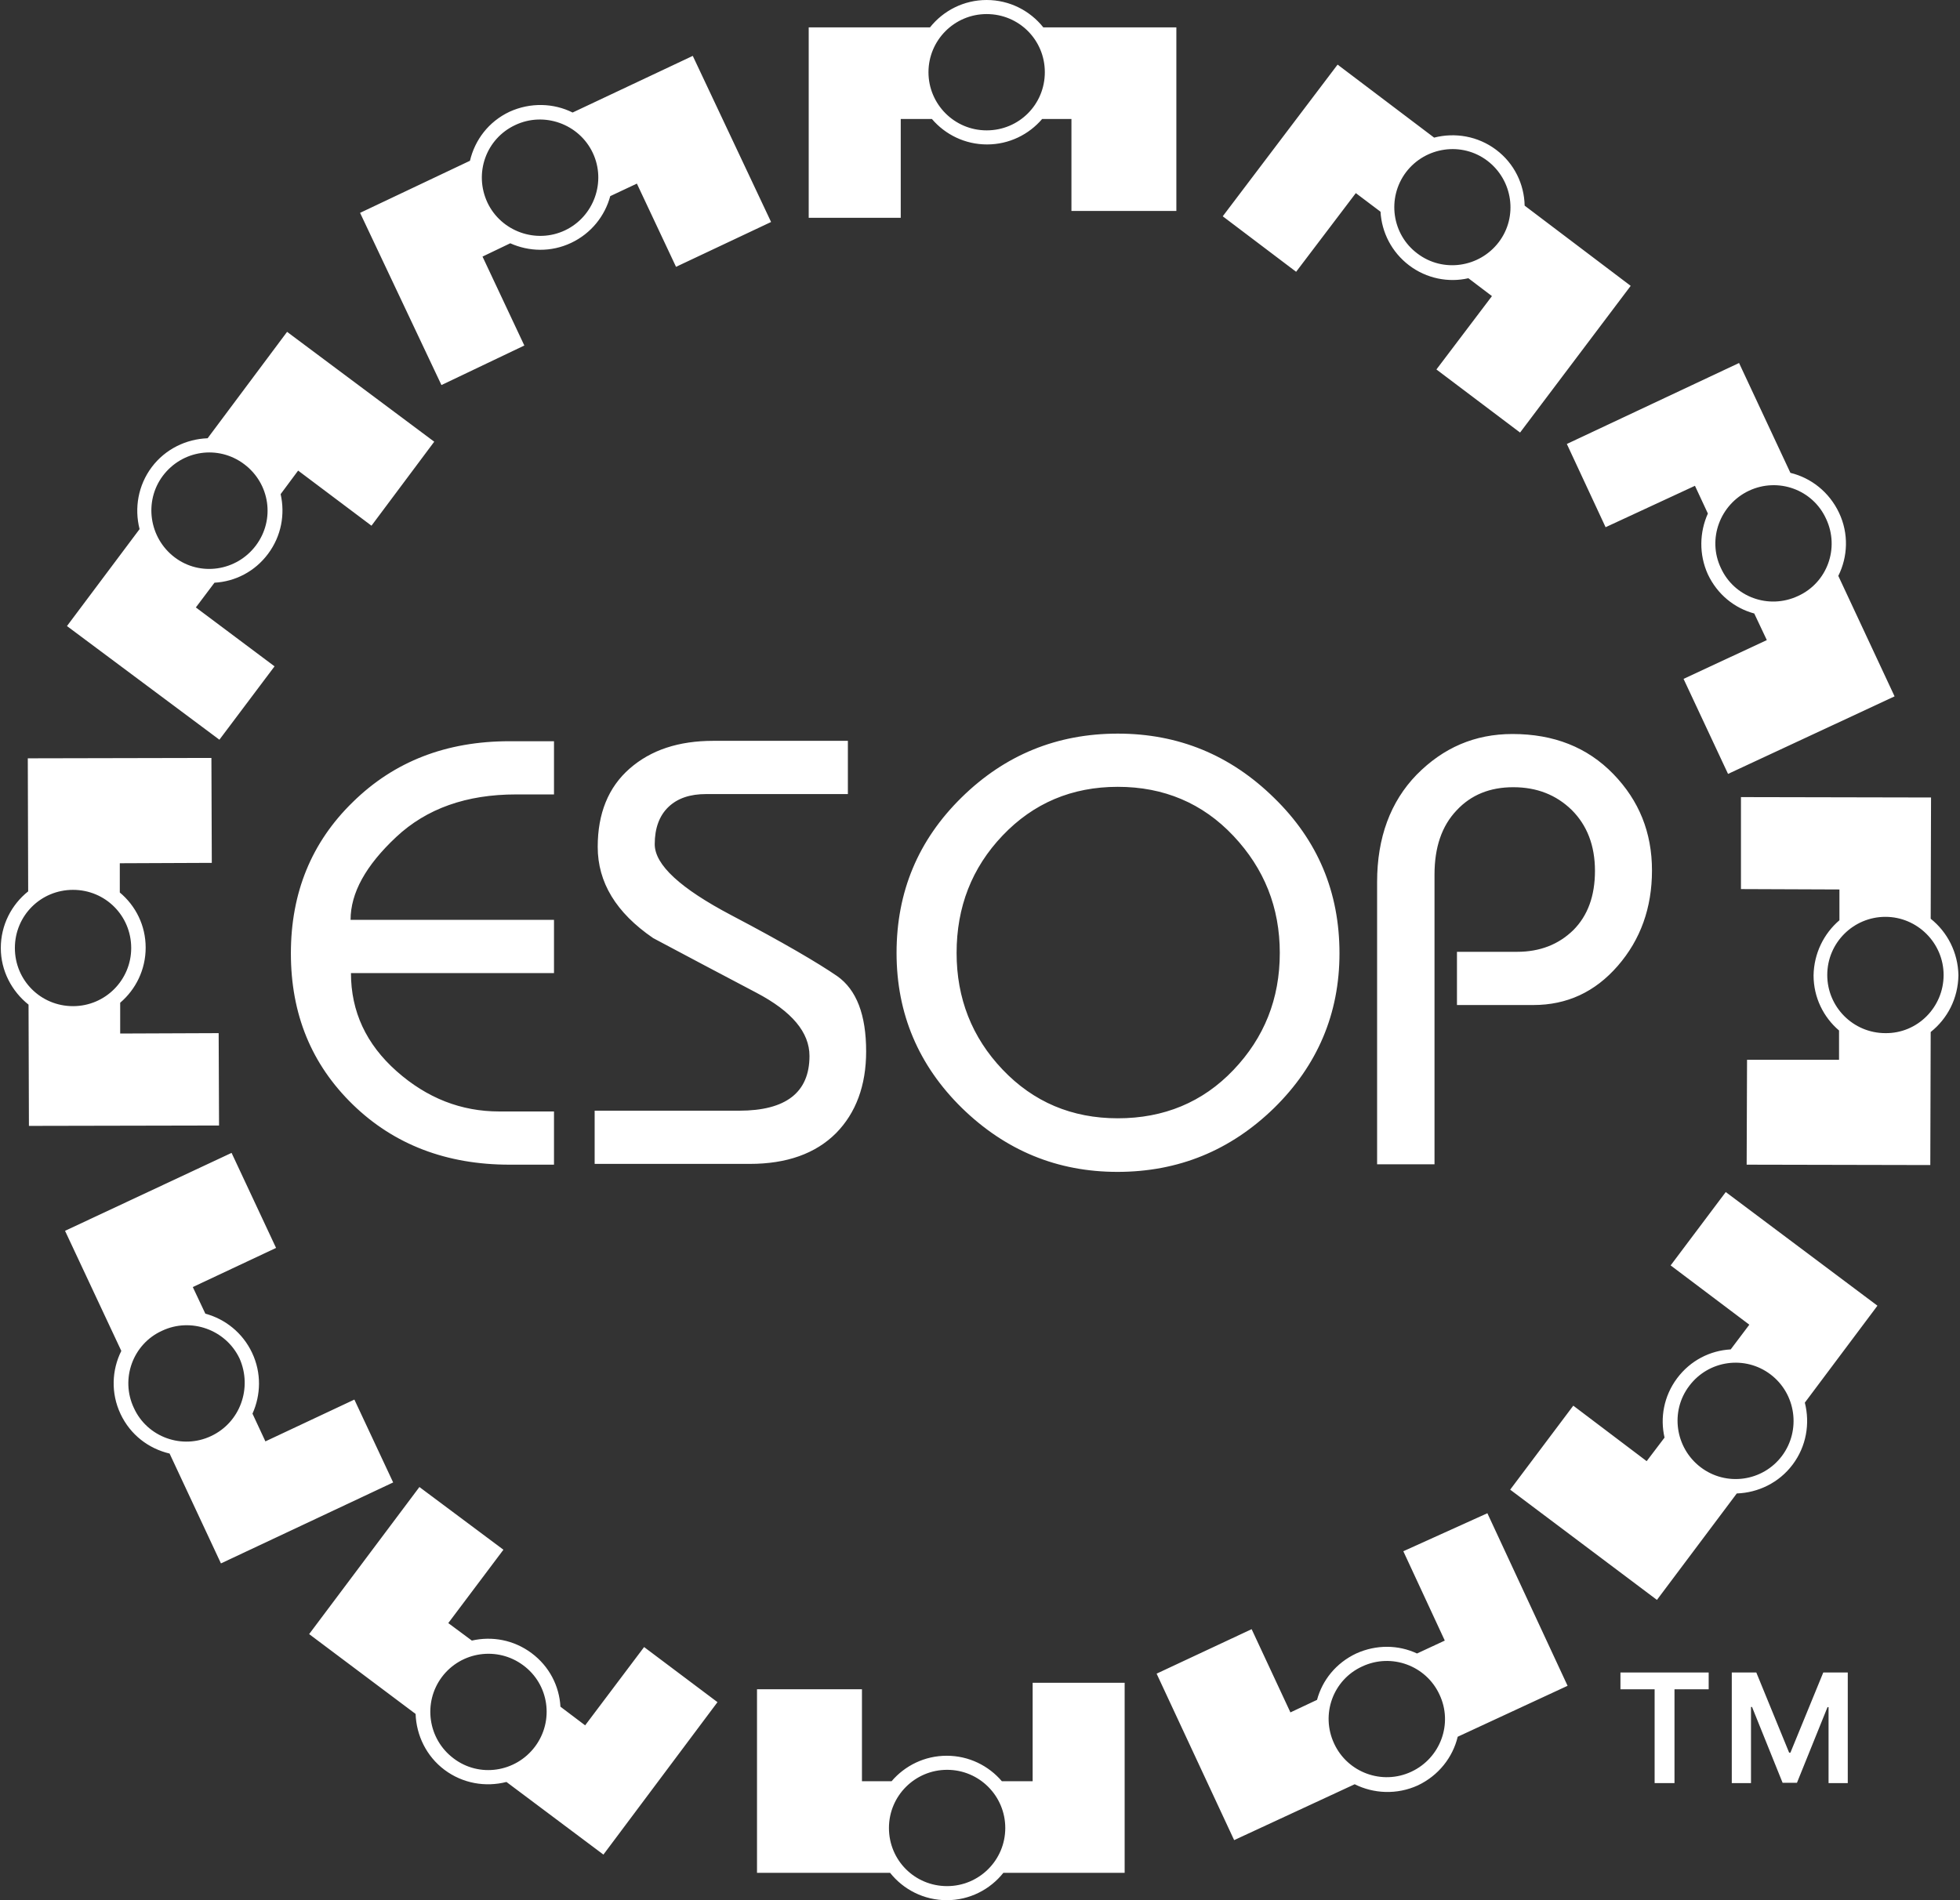 <svg width="66" height="64" viewBox="0 0 66 64" fill="none" xmlns="http://www.w3.org/2000/svg">
<rect x="0" y="0" width="66" height="64" fill="#333333" stroke="none"/>
<path d="M13.341 28.191C14.366 27.231 15.71 26.757 17.374 26.757H18.655V24.965H17.157C15.031 24.965 13.277 25.643 11.882 27.013C10.487 28.37 9.795 30.073 9.795 32.109C9.795 34.157 10.487 35.847 11.882 37.204C13.265 38.548 15.031 39.227 17.157 39.227H18.655V37.435H16.811C15.531 37.435 14.379 36.987 13.354 36.078C12.33 35.169 11.818 34.068 11.818 32.775H18.655V30.982H11.805C11.805 30.073 12.317 29.151 13.341 28.191ZM29.166 35.412C29.166 34.183 28.845 33.338 28.192 32.877C27.54 32.429 26.362 31.738 24.633 30.829C22.905 29.92 22.047 29.126 22.047 28.434C22.047 27.897 22.201 27.474 22.508 27.18C22.815 26.885 23.238 26.745 23.776 26.745H28.551V24.952H24.019C22.854 24.952 21.919 25.259 21.202 25.887C20.485 26.514 20.127 27.398 20.127 28.524C20.127 29.715 20.741 30.739 21.996 31.597C23.123 32.198 24.288 32.813 25.478 33.44C26.669 34.068 27.258 34.772 27.258 35.566C27.258 36.795 26.464 37.409 24.89 37.409H20.024V39.201H25.248C26.49 39.201 27.463 38.856 28.154 38.164C28.82 37.486 29.166 36.564 29.166 35.412ZM37.641 24.709C35.592 24.709 33.838 25.426 32.379 26.86C30.919 28.294 30.19 30.035 30.19 32.096C30.19 34.144 30.932 35.886 32.392 37.319C33.864 38.753 35.605 39.47 37.628 39.47C39.676 39.47 41.43 38.753 42.903 37.319C44.362 35.886 45.105 34.144 45.105 32.109C45.105 30.048 44.375 28.306 42.903 26.873C41.43 25.426 39.676 24.709 37.641 24.709ZM41.533 36.039C40.496 37.127 39.19 37.665 37.641 37.665C36.092 37.665 34.799 37.115 33.762 36.026C32.725 34.938 32.212 33.62 32.212 32.096C32.212 30.547 32.725 29.228 33.762 28.14C34.799 27.052 36.092 26.501 37.641 26.501C39.19 26.501 40.496 27.052 41.533 28.153C42.57 29.254 43.095 30.56 43.095 32.096C43.095 33.645 42.57 34.951 41.533 36.039ZM51.084 32.058H49.061V33.85H51.634C52.761 33.85 53.708 33.415 54.476 32.531C55.244 31.648 55.628 30.573 55.628 29.318C55.628 28.038 55.193 26.962 54.323 26.066C53.452 25.17 52.325 24.722 50.93 24.722C49.662 24.722 48.6 25.183 47.704 26.092C46.82 27.001 46.372 28.217 46.372 29.702V39.214H48.305V29.459C48.305 28.537 48.549 27.82 49.048 27.295C49.534 26.77 50.175 26.514 50.956 26.514C51.749 26.514 52.402 26.77 52.927 27.282C53.439 27.794 53.708 28.473 53.708 29.331C53.708 30.176 53.465 30.841 52.978 31.328C52.479 31.814 51.852 32.058 51.084 32.058ZM30.343 4.007H31.38C31.828 4.532 32.494 4.865 33.237 4.865C33.979 4.865 34.645 4.532 35.093 4.007H36.079V7.105H39.612V0.922H35.132C34.683 0.358 33.992 0 33.224 0C32.456 0 31.764 0.358 31.316 0.922H27.232V7.336H30.331V4.007H30.343ZM33.224 0.474C34.312 0.474 35.183 1.344 35.183 2.432C35.183 3.521 34.312 4.391 33.224 4.391C32.136 4.391 31.265 3.508 31.265 2.432C31.265 1.357 32.136 0.474 33.224 0.474ZM45.655 6.504L46.487 7.131C46.526 7.822 46.859 8.488 47.448 8.936C48.036 9.384 48.779 9.525 49.445 9.371L50.239 9.973L48.369 12.444L51.186 14.569L54.911 9.628L51.34 6.926C51.327 6.209 50.994 5.505 50.379 5.044C49.765 4.583 48.997 4.455 48.292 4.635L45.041 2.176L41.174 7.285L43.645 9.154L45.655 6.504ZM47.345 5.8C47.998 4.942 49.227 4.763 50.085 5.415C50.943 6.068 51.122 7.297 50.469 8.155C49.816 9.013 48.587 9.192 47.729 8.539C46.871 7.899 46.692 6.67 47.345 5.8ZM54.066 17.757L57.075 16.362L57.51 17.296C57.229 17.924 57.203 18.666 57.51 19.345C57.831 20.023 58.407 20.484 59.072 20.663L59.495 21.559L56.691 22.865L58.189 26.066L63.797 23.454L61.902 19.396C62.222 18.756 62.26 17.975 61.927 17.271C61.594 16.567 60.98 16.093 60.289 15.926L58.56 12.226L52.761 14.953L54.066 17.757ZM58.893 16.528C59.879 16.067 61.044 16.49 61.492 17.476C61.953 18.461 61.53 19.626 60.545 20.074C59.559 20.535 58.394 20.113 57.946 19.127C57.485 18.154 57.92 16.989 58.893 16.528ZM65.013 30.944L65.025 26.86L58.624 26.847V29.945L61.94 29.958V30.995C61.415 31.443 61.082 32.109 61.069 32.851C61.069 33.594 61.402 34.26 61.927 34.708V35.694H58.829L58.816 39.227L65 39.24L65.013 34.759C65.576 34.311 65.934 33.632 65.947 32.851C65.934 32.083 65.576 31.392 65.013 30.944ZM63.489 34.797C62.401 34.797 61.53 33.914 61.53 32.839C61.53 31.75 62.414 30.88 63.489 30.88C64.565 30.88 65.448 31.763 65.448 32.839C65.448 33.927 64.565 34.81 63.489 34.797ZM58.112 40.149L56.256 42.62L58.906 44.617L58.279 45.449C57.587 45.487 56.922 45.82 56.473 46.422C56.025 47.024 55.897 47.754 56.051 48.419L55.449 49.213L52.978 47.344L50.853 50.173L55.795 53.886L58.483 50.301C59.2 50.276 59.904 49.943 60.365 49.328C60.826 48.714 60.954 47.946 60.775 47.242L63.22 43.977L58.112 40.149ZM60.007 49.034C59.354 49.904 58.125 50.071 57.267 49.418C56.409 48.765 56.23 47.536 56.883 46.678C57.536 45.808 58.765 45.641 59.623 46.294C60.481 46.947 60.647 48.176 60.007 49.034ZM47.255 52.247L48.651 55.256L47.716 55.691C47.089 55.397 46.347 55.384 45.668 55.691C44.989 56.011 44.529 56.587 44.349 57.253L43.453 57.675L42.147 54.872L38.947 56.37L41.558 61.977L45.617 60.095C46.257 60.415 47.038 60.454 47.742 60.134C48.446 59.801 48.92 59.186 49.086 58.495L52.786 56.779L50.085 50.967L47.255 52.247ZM47.524 59.673C46.539 60.134 45.374 59.698 44.925 58.725C44.465 57.74 44.887 56.575 45.873 56.126C46.859 55.666 48.024 56.101 48.472 57.074C48.933 58.047 48.51 59.212 47.524 59.673ZM34.773 59.993H33.736C33.288 59.468 32.622 59.135 31.88 59.135C31.137 59.135 30.471 59.468 30.023 59.993H29.025V56.895H25.491V63.078H29.972C30.42 63.642 31.111 64 31.88 64C32.648 64 33.339 63.642 33.787 63.078H37.871V56.677H34.773V59.993ZM31.892 63.526C30.804 63.526 29.934 62.656 29.934 61.568C29.934 60.479 30.817 59.609 31.892 59.609C32.981 59.609 33.851 60.492 33.851 61.568C33.851 62.656 32.968 63.526 31.892 63.526ZM19.704 58.111L18.872 57.483C18.834 56.792 18.501 56.126 17.899 55.678C17.297 55.23 16.568 55.102 15.889 55.256L15.095 54.667L16.952 52.196L14.123 50.084L10.41 55.038L13.995 57.727C14.02 58.444 14.353 59.148 14.967 59.609C15.582 60.07 16.35 60.198 17.054 60.018L20.319 62.464L24.16 57.33L21.689 55.474L19.704 58.111ZM18.015 58.828C17.361 59.698 16.133 59.878 15.275 59.225C14.404 58.572 14.238 57.343 14.878 56.485C15.531 55.614 16.76 55.448 17.618 56.088C18.488 56.728 18.667 57.957 18.015 58.828ZM11.933 47.139L8.937 48.547L8.502 47.613C8.784 46.985 8.809 46.243 8.489 45.564C8.169 44.886 7.58 44.425 6.915 44.246L6.492 43.349L9.296 42.031L7.798 38.83L2.19 41.455L4.085 45.5C3.765 46.14 3.727 46.921 4.06 47.626C4.393 48.33 5.007 48.791 5.711 48.957L7.44 52.657L13.239 49.93L11.933 47.139ZM7.107 48.368C6.134 48.829 4.956 48.407 4.508 47.421C4.047 46.448 4.469 45.27 5.455 44.822C6.428 44.361 7.606 44.783 8.067 45.756C8.502 46.742 8.092 47.907 7.107 48.368ZM7.363 34.797L4.047 34.81V33.773C4.572 33.325 4.905 32.659 4.905 31.917C4.905 31.174 4.572 30.509 4.034 30.06V29.075L7.132 29.062L7.119 25.528L0.936 25.541L0.949 30.022C0.385 30.47 0.027 31.161 0.027 31.93C0.027 32.698 0.398 33.389 0.961 33.837L0.974 37.921L7.376 37.908L7.363 34.797ZM2.459 33.888C1.371 33.888 0.501 33.018 0.501 31.93C0.501 30.841 1.371 29.971 2.459 29.971C3.548 29.971 4.418 30.841 4.418 31.93C4.418 33.005 3.548 33.888 2.459 33.888ZM7.388 24.914L9.245 22.443L6.595 20.459L7.222 19.626C7.913 19.588 8.579 19.255 9.027 18.653C9.475 18.052 9.603 17.322 9.45 16.643L10.039 15.85L12.509 17.706L14.622 14.877L9.667 11.177L6.991 14.761C6.275 14.787 5.57 15.12 5.109 15.734C4.649 16.349 4.521 17.117 4.7 17.821L2.255 21.086L7.388 24.914ZM5.481 16.029C6.134 15.158 7.35 14.979 8.22 15.632C9.091 16.285 9.27 17.501 8.617 18.372C7.964 19.242 6.735 19.422 5.878 18.769C5.02 18.116 4.841 16.887 5.481 16.029ZM17.656 11.637L16.248 8.642L17.182 8.194C17.81 8.475 18.552 8.501 19.231 8.181C19.909 7.861 20.37 7.272 20.549 6.606L21.446 6.184L22.764 8.987L25.965 7.477L23.328 1.882L19.282 3.79C18.642 3.47 17.861 3.444 17.157 3.764C16.453 4.097 15.992 4.711 15.825 5.415L12.125 7.169L14.865 12.969L17.656 11.637ZM17.349 4.212C18.322 3.751 19.5 4.174 19.96 5.147C20.421 6.12 19.999 7.297 19.026 7.758C18.053 8.219 16.875 7.797 16.414 6.824C15.953 5.838 16.363 4.673 17.349 4.212Z" fill="white"/>
<path d="M54.566 56.897V56.331H57.537V56.897H56.386V60.056H55.717V56.897H54.566Z" fill="white"/>
<path d="M58.315 56.331H59.141L60.246 59.03H60.29L61.396 56.331H62.221V60.056H61.574V57.497H61.539L60.51 60.045H60.026L58.997 57.492H58.962V60.056H58.315V56.331Z" fill="white"/>
</svg>
